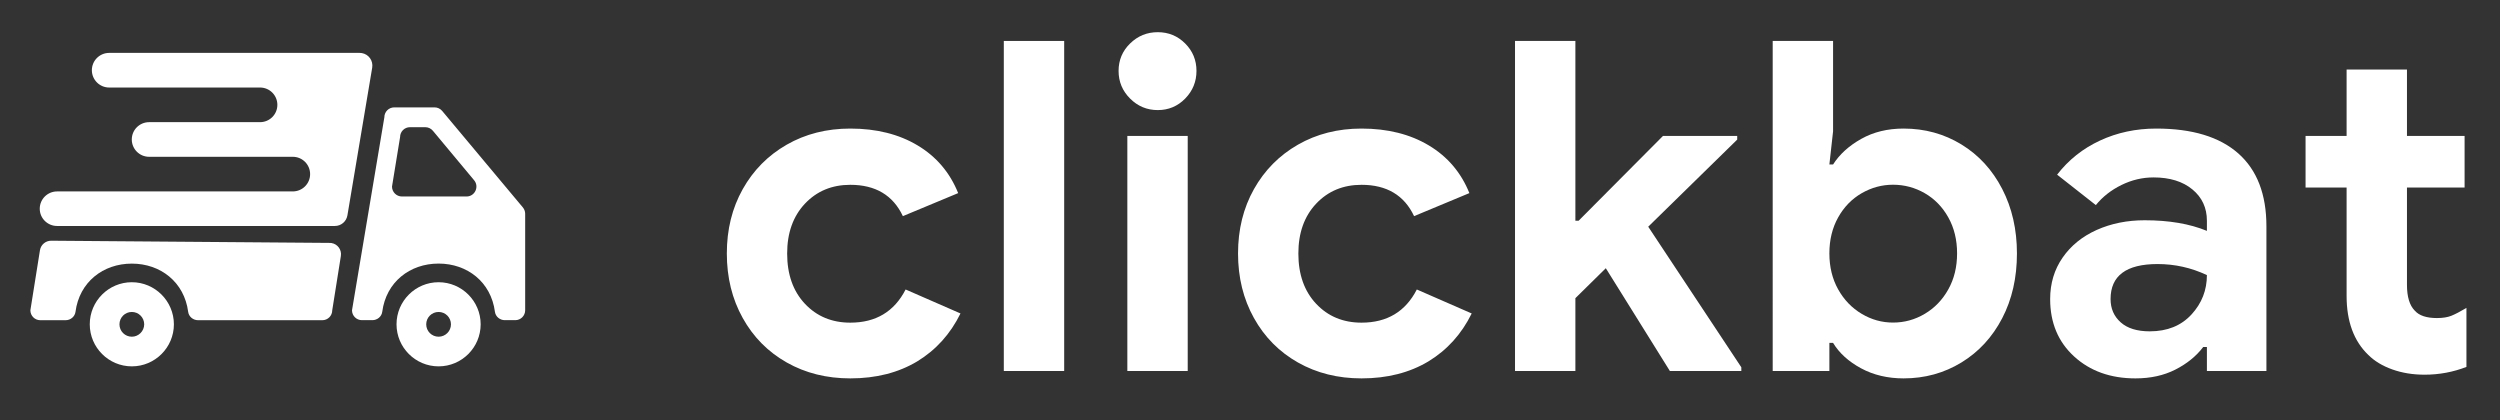 <?xml version="1.0" encoding="utf-8"?>

<!-- Generator: Adobe Illustrator 24.0.0, SVG Export Plug-In . SVG Version: 6.00 Build 0)  -->
<svg version="1.1" id="Calque_1" xmlns="http://www.w3.org/2000/svg" xmlns:xlink="http://www.w3.org/1999/xlink" x="0px" y="0px"
	 viewBox="0 0 5818.1 977.6" style="enable-background:new 0 0 5818.1 977.6;" xml:space="preserve">
<rect x="0" y="0" width="5818.1" height="977.6" fill="#333333" stroke="none"/>
<style type="text/css">
	.st0{fill:#FFFFFF;}
	.st1{fill-rule:evenodd;clip-rule:evenodd;fill:#FFFFFF;}
</style>
<path class="st0" d="M1978.9,880.6c-55.1,0-104.4-12.3-148-37c-43.6-24.7-77.8-59.2-102.4-103.5c-24.7-44.3-37-94.4-37-150.2
	c0-55.8,12.3-105.7,37-149.7c24.7-44,58.8-78.5,102.4-103.5c43.6-25,93-37.5,148-37.5c60.8,0,113,13.1,156.6,39.2
	c43.6,26.1,75.1,63.1,94.4,111l-128.7,53.6c-22.9-48.6-63.7-72.9-122.3-72.9c-42.9,0-78.1,14.7-105.7,44
	c-27.5,29.3-41.3,67.9-41.3,115.9c0,48.6,13.8,87.6,41.3,116.9c27.5,29.3,62.8,44,105.7,44c59.4,0,102.3-25.7,128.7-77.2l127.7,55.8
	c-23.6,47.9-57.2,85.1-100.8,111.6C2090.8,867.3,2038.9,880.6,1978.9,880.6z"/>
<rect x="2336.1" y="95.3" class="st0" width="140.5" height="768.1"/>
<path class="st0" d="M2623.6,316.3h140.5v547.1h-140.5V316.3z M2694.4,256.2c-25,0-46.5-8.9-64.4-26.8
	c-17.9-17.9-26.8-39.3-26.8-64.4c0-25,8.9-46.3,26.8-63.8c17.9-17.5,39.3-26.3,64.4-26.3c25,0,46.3,8.8,63.8,26.3
	c17.5,17.5,26.3,38.8,26.3,63.8c0,25-8.8,46.5-26.3,64.4C2740.7,247.3,2719.4,256.2,2694.4,256.2z"/>
<path class="st0" d="M3168.6,880.6c-55.1,0-104.4-12.3-148-37c-43.6-24.7-77.8-59.2-102.4-103.5c-24.7-44.3-37-94.4-37-150.2
	c0-55.8,12.3-105.7,37-149.7c24.7-44,58.8-78.5,102.4-103.5c43.6-25,93-37.5,148-37.5c60.8,0,113,13.1,156.6,39.2
	c43.6,26.1,75.1,63.1,94.4,111l-128.7,53.6c-22.9-48.6-63.7-72.9-122.3-72.9c-42.9,0-78.1,14.7-105.7,44
	c-27.5,29.3-41.3,67.9-41.3,115.9c0,48.6,13.8,87.6,41.3,116.9c27.5,29.3,62.8,44,105.7,44c59.4,0,102.3-25.7,128.7-77.2l127.7,55.8
	c-23.6,47.9-57.2,85.1-100.8,111.6C3280.5,867.3,3228.6,880.6,3168.6,880.6z"/>
<polygon class="st0" points="3525.8,95.3 3666.3,95.3 3666.3,513.7 3673.8,513.7 3870.2,316.3 4042.9,316.3 4042.9,324.9 
	3835.8,527.6 4052.5,854.8 4052.5,863.4 3886.2,863.4 3737.1,624.2 3666.3,693.9 3666.3,863.4 3525.8,863.4 "/>
<path class="st0" d="M4405.5,750.7c26.5,0,51.1-6.8,74-20.4c22.9-13.6,41.1-32.5,54.7-56.9c13.6-24.3,20.4-52.2,20.4-83.7
	c0-31.5-6.8-59.4-20.4-83.7c-13.6-24.3-31.8-43.1-54.7-56.3c-22.9-13.2-47.6-19.8-74-19.8c-25.7,0-50.1,6.6-73,19.8
	c-22.9,13.2-41.1,32-54.7,56.3c-13.6,24.3-20.4,52.2-20.4,83.7c0,31.5,6.8,59.4,20.4,83.7c13.6,24.3,31.8,43.3,54.7,56.9
	C4355.4,744,4379.7,750.7,4405.5,750.7z M4430.1,880.6c-37.2,0-70.3-7.9-99.2-23.6c-29-15.7-50.6-35.4-64.9-59h-8.6v65.4h-131.9
	V95.3H4266v210.3l-8.6,77.2h8.6c15-23.6,36.8-43.4,65.4-59.5c28.6-16.1,61.5-24.1,98.7-24.1c49.3,0,94.2,12.3,134.6,37
	c40.4,24.7,72,59.2,94.9,103.5c22.9,44.3,34.3,94.4,34.3,150.2c0,56.5-11.4,106.7-34.3,150.7c-22.9,44-54.5,78.3-94.9,103
	C4524.4,868.2,4479.5,880.6,4430.1,880.6z"/>
<path class="st0" d="M5003,771.1c40.8,0,73.1-13.1,97.1-39.2c24-26.1,35.9-56.7,35.9-91.7c-36.5-17.2-74.7-25.7-114.8-25.7
	c-72.9,0-109.4,27.2-109.4,81.5c0,22.2,7.9,40.2,23.6,54.2C4951.1,764.2,4973.7,771.1,5003,771.1z M4969.7,880.6
	c-57.9,0-105.5-17-142.7-51c-37.2-34-55.8-78.5-55.8-133.6c0-36.5,9.7-68.7,29-96.5c19.3-27.9,45.8-49.3,79.4-64.4
	c33.6-15,70.8-22.5,111.6-22.5c56.5,0,104.8,8.2,144.8,24.7v-23.6c0-30-11.3-54.4-33.8-72.9c-22.5-18.6-52.7-27.9-90.6-27.9
	c-25.7,0-50.6,5.9-74.6,17.7c-24,11.8-43.8,27.4-59.5,46.7l-90.1-70.8c26.5-34.3,59.7-60.8,99.8-79.4c40-18.6,83.7-27.9,130.9-27.9
	c83.7,0,147.3,19.3,191,57.9c43.6,38.6,65.4,95.1,65.4,169.5v336.8H5136v-55.8h-8.6c-16.4,21.5-38.1,39-64.9,52.6
	C5035.7,873.8,5004.8,880.6,4969.7,880.6z"/>
<path class="st0" d="M5642.4,872c-27.2,0-52.2-4.1-75.1-12.3c-22.9-8.2-41.5-19.5-55.8-33.8c-33.6-32.2-50.4-78-50.4-137.3V436.4
	h-95.5V316.3h95.5V161.8h140.5v154.5h134.1v120.2h-134.1v226.4c0,27.9,6.1,47.9,18.2,60.1c10,11.4,27.2,17.2,51.5,17.2
	c13.6,0,24.9-1.8,33.8-5.4c8.9-3.6,20.6-9.7,34.9-18.2v137.3C5709.2,865.9,5676.7,872,5642.4,872z"/>
<path class="st0" d="M1020.7,783.6c-15.9,0-28.8-12.9-28.8-28.8c0-15.9,12.9-28.8,28.8-28.8c15.9,0,28.8,12.9,28.8,28.8
	C1049.5,770.6,1036.6,783.6,1020.7,783.6z M1020.7,656.8c-54,0-97.9,43.9-97.9,97.9c0,54,43.9,97.9,97.9,97.9
	c54,0,97.9-43.9,97.9-97.9C1118.6,700.8,1074.7,656.8,1020.7,656.8z"/>
<path class="st0" d="M912.3,434.2L931.1,319c0-12.7,10.3-23,23-23h35.6c6.8,0,13.3,3,17.7,8.3l96,115.2c12.5,15,1.8,37.8-17.7,37.8
	H935.3C922.6,457.2,912.3,446.9,912.3,434.2z M1011.4,249.9h-93.9c-12.7,0-23,10.3-23,23l-75.3,449.2c0,12.7,10.3,23,23,23h24.4
	c11.4,0,21.5-8.2,23-19.5c9-69.3,64.3-112.2,131.1-112.2c66.8,0,122.1,43,131.1,112.2c1.5,11.3,11.6,19.5,23,19.5h24.4
	c12.7,0,23-10.3,23-23V497.5c0-5.4-1.9-10.6-5.4-14.8L1029,258.1C1024.6,252.9,1018.2,249.9,1011.4,249.9z"/>
<path class="st0" d="M93.7,745.2h59c11.4,0,21.5-8.2,23-19.5c9-69.3,64.3-112.2,131.1-112.2c66.8,0,122.1,43,131.1,112.2
	c1.5,11.3,11.6,19.5,23,19.5h289.3c12.7,0,23-10.3,23-23l20.1-126.5c2.3-14.3-7.5-27.8-21.8-30.1c-1.3-0.2-2.6-0.3-3.9-0.3
	l-648.4-5.1c-13-0.1-24.1,9.3-26.2,22.1L70.7,722.1C70.7,734.9,81,745.2,93.7,745.2z"/>
<path class="st0" d="M306.8,783.6c-15.9,0-28.8-12.9-28.8-28.8c0-15.9,12.9-28.8,28.8-28.8c15.9,0,28.8,12.9,28.8,28.8
	C335.5,770.6,322.6,783.6,306.8,783.6z M306.8,656.8c-54,0-97.9,43.9-97.9,97.9c0,54,43.9,97.9,97.9,97.9c54,0,97.9-43.9,97.9-97.9
	C404.6,700.8,360.7,656.8,306.8,656.8z"/>
<path class="st1" d="M132.8,525.9h646.6c14.4,0,26.7-10.4,29.1-24.6l57.7-343.8c2.7-16.1-8.1-31.3-24.2-34c-1.6-0.3-3.2-0.4-4.9-0.4
	h-583c-22.2,0-40.3,18-40.3,40.3c0,22.2,18,40.3,40.3,40.3h351.1c22.2,0,40.3,18,40.3,40.3c0,22.2-18,40.3-40.3,40.3H347
	c-22.2,0-40.3,18-40.3,40.3c0,22.2,18,40.3,40.3,40.3h334.4c22.2,0,40.3,18,40.3,40.3c0,22.2-18,40.3-40.3,40.3H132.8
	c-22.2,0-40.3,18-40.3,40.3C92.5,507.9,110.6,525.9,132.8,525.9z"/>
</svg>
